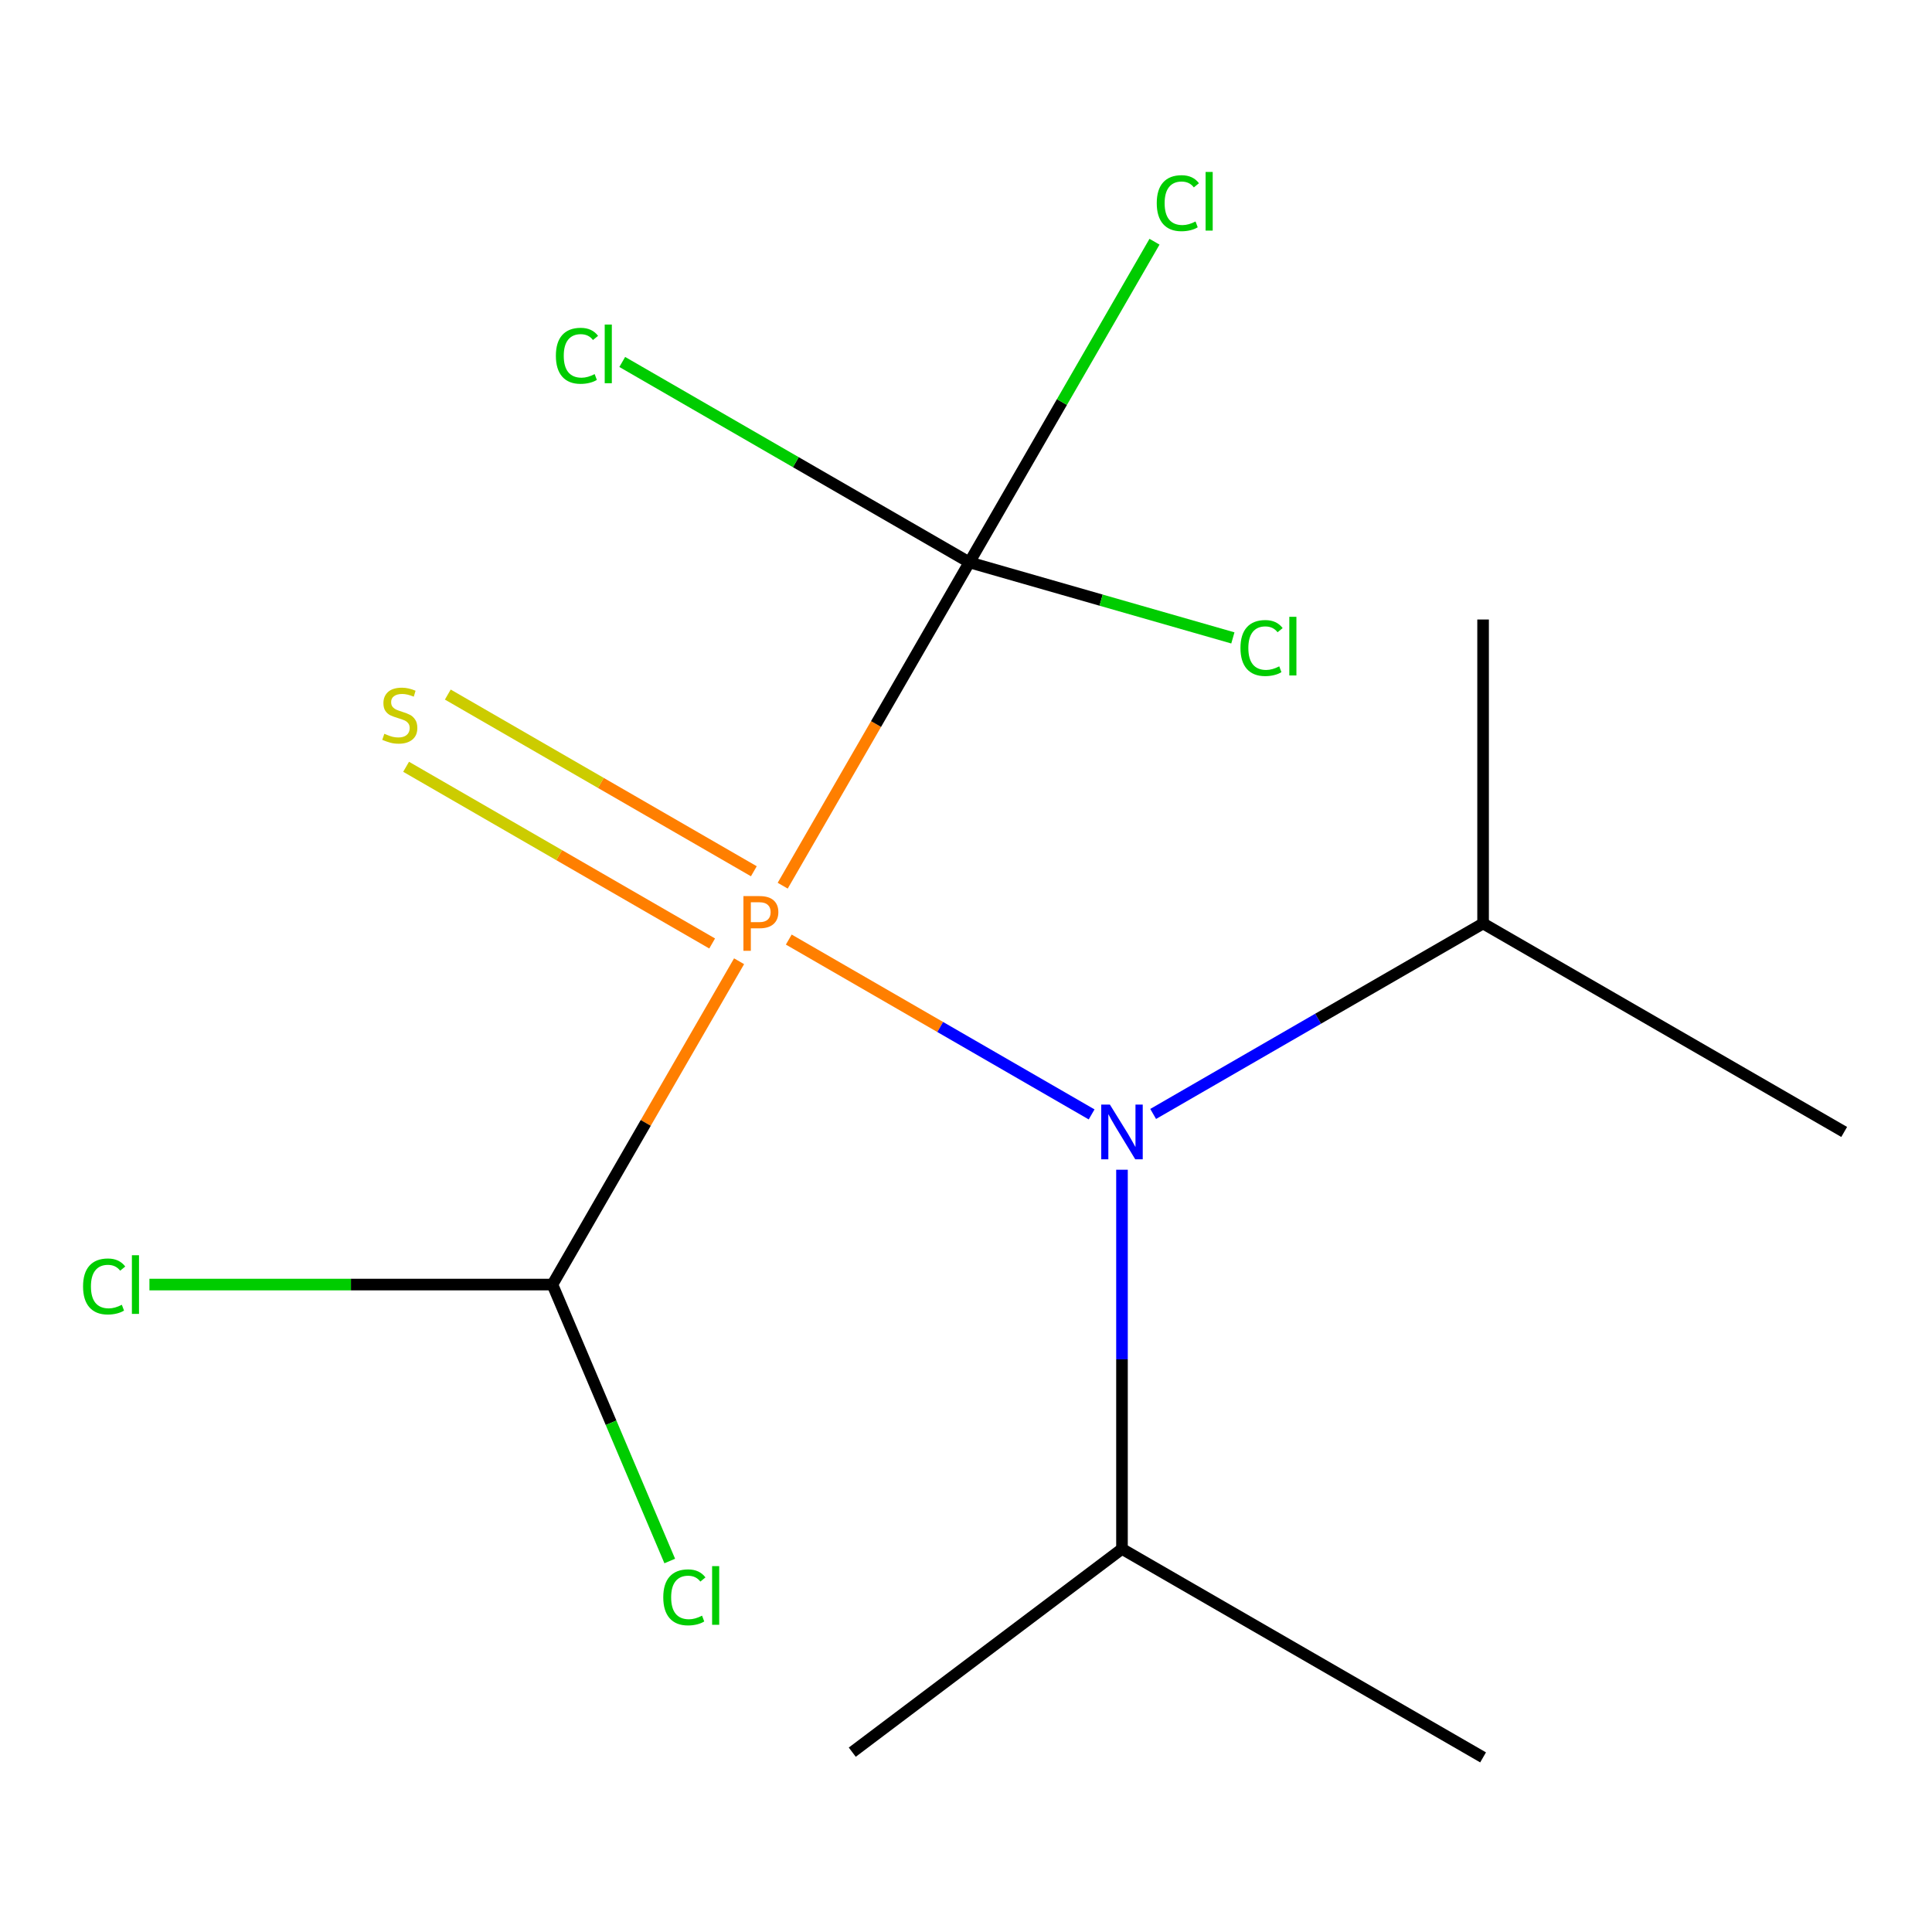 <?xml version='1.0' encoding='iso-8859-1'?>
<svg version='1.1' baseProfile='full'
              xmlns='http://www.w3.org/2000/svg'
                      xmlns:rdkit='http://www.rdkit.org/xml'
                      xmlns:xlink='http://www.w3.org/1999/xlink'
                  xml:space='preserve'
width='1000px' height='1000px' viewBox='0 0 1000 1000'>
<!-- END OF HEADER -->
<rect style='opacity:1.0;fill:#FFFFFF;stroke:none' width='1000' height='1000' x='0' y='0'> </rect>
<path class='bond-0' d='M 405.125,458.43 L 453.435,374.756' style='fill:none;fill-rule:evenodd;stroke:#FF7F00;stroke-width:6px;stroke-linecap:butt;stroke-linejoin:miter;stroke-opacity:1' />
<path class='bond-0' d='M 453.435,374.756 L 501.744,291.082' style='fill:none;fill-rule:evenodd;stroke:#000000;stroke-width:6px;stroke-linecap:butt;stroke-linejoin:miter;stroke-opacity:1' />
<path class='bond-1' d='M 408.27,486.32 L 486.645,531.57' style='fill:none;fill-rule:evenodd;stroke:#FF7F00;stroke-width:6px;stroke-linecap:butt;stroke-linejoin:miter;stroke-opacity:1' />
<path class='bond-1' d='M 486.645,531.57 L 565.02,576.819' style='fill:none;fill-rule:evenodd;stroke:#0000FF;stroke-width:6px;stroke-linecap:butt;stroke-linejoin:miter;stroke-opacity:1' />
<path class='bond-2' d='M 382.545,497.541 L 334.235,581.215' style='fill:none;fill-rule:evenodd;stroke:#FF7F00;stroke-width:6px;stroke-linecap:butt;stroke-linejoin:miter;stroke-opacity:1' />
<path class='bond-2' d='M 334.235,581.215 L 285.926,664.889' style='fill:none;fill-rule:evenodd;stroke:#000000;stroke-width:6px;stroke-linecap:butt;stroke-linejoin:miter;stroke-opacity:1' />
<path class='bond-3' d='M 390.19,450.961 L 310.986,405.232' style='fill:none;fill-rule:evenodd;stroke:#FF7F00;stroke-width:6px;stroke-linecap:butt;stroke-linejoin:miter;stroke-opacity:1' />
<path class='bond-3' d='M 310.986,405.232 L 231.781,359.503' style='fill:none;fill-rule:evenodd;stroke:#CCCC00;stroke-width:6px;stroke-linecap:butt;stroke-linejoin:miter;stroke-opacity:1' />
<path class='bond-3' d='M 368.609,488.342 L 289.404,442.613' style='fill:none;fill-rule:evenodd;stroke:#FF7F00;stroke-width:6px;stroke-linecap:butt;stroke-linejoin:miter;stroke-opacity:1' />
<path class='bond-3' d='M 289.404,442.613 L 210.199,396.884' style='fill:none;fill-rule:evenodd;stroke:#CCCC00;stroke-width:6px;stroke-linecap:butt;stroke-linejoin:miter;stroke-opacity:1' />
<path class='bond-4' d='M 501.744,291.082 L 549.655,208.098' style='fill:none;fill-rule:evenodd;stroke:#000000;stroke-width:6px;stroke-linecap:butt;stroke-linejoin:miter;stroke-opacity:1' />
<path class='bond-4' d='M 549.655,208.098 L 597.565,125.114' style='fill:none;fill-rule:evenodd;stroke:#00CC00;stroke-width:6px;stroke-linecap:butt;stroke-linejoin:miter;stroke-opacity:1' />
<path class='bond-5' d='M 501.744,291.082 L 411.91,239.217' style='fill:none;fill-rule:evenodd;stroke:#000000;stroke-width:6px;stroke-linecap:butt;stroke-linejoin:miter;stroke-opacity:1' />
<path class='bond-5' d='M 411.91,239.217 L 322.076,187.351' style='fill:none;fill-rule:evenodd;stroke:#00CC00;stroke-width:6px;stroke-linecap:butt;stroke-linejoin:miter;stroke-opacity:1' />
<path class='bond-6' d='M 501.744,291.082 L 569.936,310.632' style='fill:none;fill-rule:evenodd;stroke:#000000;stroke-width:6px;stroke-linecap:butt;stroke-linejoin:miter;stroke-opacity:1' />
<path class='bond-6' d='M 569.936,310.632 L 638.129,330.182' style='fill:none;fill-rule:evenodd;stroke:#00CC00;stroke-width:6px;stroke-linecap:butt;stroke-linejoin:miter;stroke-opacity:1' />
<path class='bond-7' d='M 596.874,576.579 L 682.258,527.282' style='fill:none;fill-rule:evenodd;stroke:#0000FF;stroke-width:6px;stroke-linecap:butt;stroke-linejoin:miter;stroke-opacity:1' />
<path class='bond-7' d='M 682.258,527.282 L 767.642,477.986' style='fill:none;fill-rule:evenodd;stroke:#000000;stroke-width:6px;stroke-linecap:butt;stroke-linejoin:miter;stroke-opacity:1' />
<path class='bond-8' d='M 580.738,605.45 L 580.738,703.581' style='fill:none;fill-rule:evenodd;stroke:#0000FF;stroke-width:6px;stroke-linecap:butt;stroke-linejoin:miter;stroke-opacity:1' />
<path class='bond-8' d='M 580.738,703.581 L 580.738,801.712' style='fill:none;fill-rule:evenodd;stroke:#000000;stroke-width:6px;stroke-linecap:butt;stroke-linejoin:miter;stroke-opacity:1' />
<path class='bond-9' d='M 285.926,664.889 L 181.635,664.889' style='fill:none;fill-rule:evenodd;stroke:#000000;stroke-width:6px;stroke-linecap:butt;stroke-linejoin:miter;stroke-opacity:1' />
<path class='bond-9' d='M 181.635,664.889 L 77.344,664.889' style='fill:none;fill-rule:evenodd;stroke:#00CC00;stroke-width:6px;stroke-linecap:butt;stroke-linejoin:miter;stroke-opacity:1' />
<path class='bond-10' d='M 285.926,664.889 L 316.292,736.433' style='fill:none;fill-rule:evenodd;stroke:#000000;stroke-width:6px;stroke-linecap:butt;stroke-linejoin:miter;stroke-opacity:1' />
<path class='bond-10' d='M 316.292,736.433 L 346.658,807.976' style='fill:none;fill-rule:evenodd;stroke:#00CC00;stroke-width:6px;stroke-linecap:butt;stroke-linejoin:miter;stroke-opacity:1' />
<path class='bond-11' d='M 767.642,477.986 L 767.642,320.655' style='fill:none;fill-rule:evenodd;stroke:#000000;stroke-width:6px;stroke-linecap:butt;stroke-linejoin:miter;stroke-opacity:1' />
<path class='bond-12' d='M 767.642,477.986 L 954.545,585.895' style='fill:none;fill-rule:evenodd;stroke:#000000;stroke-width:6px;stroke-linecap:butt;stroke-linejoin:miter;stroke-opacity:1' />
<path class='bond-13' d='M 580.738,801.712 L 441.13,906.921' style='fill:none;fill-rule:evenodd;stroke:#000000;stroke-width:6px;stroke-linecap:butt;stroke-linejoin:miter;stroke-opacity:1' />
<path class='bond-14' d='M 580.738,801.712 L 767.642,909.621' style='fill:none;fill-rule:evenodd;stroke:#000000;stroke-width:6px;stroke-linecap:butt;stroke-linejoin:miter;stroke-opacity:1' />
<path  class='atom-0' d='M 393.155 463.826
Q 397.995 463.826, 400.435 466.026
Q 402.875 468.186, 402.875 472.146
Q 402.875 476.066, 400.355 478.306
Q 397.875 480.506, 393.155 480.506
L 388.635 480.506
L 388.635 492.146
L 384.795 492.146
L 384.795 463.826
L 393.155 463.826
M 393.155 477.306
Q 395.915 477.306, 397.395 475.986
Q 398.875 474.666, 398.875 472.146
Q 398.875 469.626, 397.395 468.346
Q 395.955 467.026, 393.155 467.026
L 388.635 467.026
L 388.635 477.306
L 393.155 477.306
' fill='#FF7F00'/>
<path  class='atom-2' d='M 574.478 571.735
L 583.758 586.735
Q 584.678 588.215, 586.158 590.895
Q 587.638 593.575, 587.718 593.735
L 587.718 571.735
L 591.478 571.735
L 591.478 600.055
L 587.598 600.055
L 577.638 583.655
Q 576.478 581.735, 575.238 579.535
Q 574.038 577.335, 573.678 576.655
L 573.678 600.055
L 569.998 600.055
L 569.998 571.735
L 574.478 571.735
' fill='#0000FF'/>
<path  class='atom-4' d='M 198.931 379.797
Q 199.251 379.917, 200.571 380.477
Q 201.891 381.037, 203.331 381.397
Q 204.811 381.717, 206.251 381.717
Q 208.931 381.717, 210.491 380.437
Q 212.051 379.117, 212.051 376.837
Q 212.051 375.277, 211.251 374.317
Q 210.491 373.357, 209.291 372.837
Q 208.091 372.317, 206.091 371.717
Q 203.571 370.957, 202.051 370.237
Q 200.571 369.517, 199.491 367.997
Q 198.451 366.477, 198.451 363.917
Q 198.451 360.357, 200.851 358.157
Q 203.291 355.957, 208.091 355.957
Q 211.371 355.957, 215.091 357.517
L 214.171 360.597
Q 210.771 359.197, 208.211 359.197
Q 205.451 359.197, 203.931 360.357
Q 202.411 361.477, 202.451 363.437
Q 202.451 364.957, 203.211 365.877
Q 204.011 366.797, 205.131 367.317
Q 206.291 367.837, 208.211 368.437
Q 210.771 369.237, 212.291 370.037
Q 213.811 370.837, 214.891 372.477
Q 216.011 374.077, 216.011 376.837
Q 216.011 380.757, 213.371 382.877
Q 210.771 384.957, 206.411 384.957
Q 203.891 384.957, 201.971 384.397
Q 200.091 383.877, 197.851 382.957
L 198.931 379.797
' fill='#CCCC00'/>
<path  class='atom-5' d='M 598.733 105.159
Q 598.733 98.119, 602.013 94.439
Q 605.333 90.719, 611.613 90.719
Q 617.453 90.719, 620.573 94.839
L 617.933 96.999
Q 615.653 93.999, 611.613 93.999
Q 607.333 93.999, 605.053 96.879
Q 602.813 99.719, 602.813 105.159
Q 602.813 110.759, 605.133 113.639
Q 607.493 116.519, 612.053 116.519
Q 615.173 116.519, 618.813 114.639
L 619.933 117.639
Q 618.453 118.599, 616.213 119.159
Q 613.973 119.719, 611.493 119.719
Q 605.333 119.719, 602.013 115.959
Q 598.733 112.199, 598.733 105.159
' fill='#00CC00'/>
<path  class='atom-5' d='M 624.013 88.999
L 627.693 88.999
L 627.693 119.359
L 624.013 119.359
L 624.013 88.999
' fill='#00CC00'/>
<path  class='atom-6' d='M 287.72 184.154
Q 287.72 177.114, 291 173.434
Q 294.32 169.714, 300.6 169.714
Q 306.44 169.714, 309.56 173.834
L 306.92 175.994
Q 304.64 172.994, 300.6 172.994
Q 296.32 172.994, 294.04 175.874
Q 291.8 178.714, 291.8 184.154
Q 291.8 189.754, 294.12 192.634
Q 296.48 195.514, 301.04 195.514
Q 304.16 195.514, 307.8 193.634
L 308.92 196.634
Q 307.44 197.594, 305.2 198.154
Q 302.96 198.714, 300.48 198.714
Q 294.32 198.714, 291 194.954
Q 287.72 191.194, 287.72 184.154
' fill='#00CC00'/>
<path  class='atom-6' d='M 313 167.994
L 316.68 167.994
L 316.68 198.354
L 313 198.354
L 313 167.994
' fill='#00CC00'/>
<path  class='atom-7' d='M 642.062 335.42
Q 642.062 328.38, 645.342 324.7
Q 648.662 320.98, 654.942 320.98
Q 660.782 320.98, 663.902 325.1
L 661.262 327.26
Q 658.982 324.26, 654.942 324.26
Q 650.662 324.26, 648.382 327.14
Q 646.142 329.98, 646.142 335.42
Q 646.142 341.02, 648.462 343.9
Q 650.822 346.78, 655.382 346.78
Q 658.502 346.78, 662.142 344.9
L 663.262 347.9
Q 661.782 348.86, 659.542 349.42
Q 657.302 349.98, 654.822 349.98
Q 648.662 349.98, 645.342 346.22
Q 642.062 342.46, 642.062 335.42
' fill='#00CC00'/>
<path  class='atom-7' d='M 667.342 319.26
L 671.022 319.26
L 671.022 349.62
L 667.342 349.62
L 667.342 319.26
' fill='#00CC00'/>
<path  class='atom-10' d='M 42.989 665.869
Q 42.989 658.829, 46.269 655.149
Q 49.589 651.429, 55.869 651.429
Q 61.709 651.429, 64.829 655.549
L 62.189 657.709
Q 59.909 654.709, 55.869 654.709
Q 51.589 654.709, 49.309 657.589
Q 47.069 660.429, 47.069 665.869
Q 47.069 671.469, 49.389 674.349
Q 51.749 677.229, 56.309 677.229
Q 59.429 677.229, 63.069 675.349
L 64.189 678.349
Q 62.709 679.309, 60.469 679.869
Q 58.229 680.429, 55.749 680.429
Q 49.589 680.429, 46.269 676.669
Q 42.989 672.909, 42.989 665.869
' fill='#00CC00'/>
<path  class='atom-10' d='M 68.269 649.709
L 71.949 649.709
L 71.949 680.069
L 68.269 680.069
L 68.269 649.709
' fill='#00CC00'/>
<path  class='atom-11' d='M 343.306 826.787
Q 343.306 819.747, 346.586 816.067
Q 349.906 812.347, 356.186 812.347
Q 362.026 812.347, 365.146 816.467
L 362.506 818.627
Q 360.226 815.627, 356.186 815.627
Q 351.906 815.627, 349.626 818.507
Q 347.386 821.347, 347.386 826.787
Q 347.386 832.387, 349.706 835.267
Q 352.066 838.147, 356.626 838.147
Q 359.746 838.147, 363.386 836.267
L 364.506 839.267
Q 363.026 840.227, 360.786 840.787
Q 358.546 841.347, 356.066 841.347
Q 349.906 841.347, 346.586 837.587
Q 343.306 833.827, 343.306 826.787
' fill='#00CC00'/>
<path  class='atom-11' d='M 368.586 810.627
L 372.266 810.627
L 372.266 840.987
L 368.586 840.987
L 368.586 810.627
' fill='#00CC00'/>
</svg>
